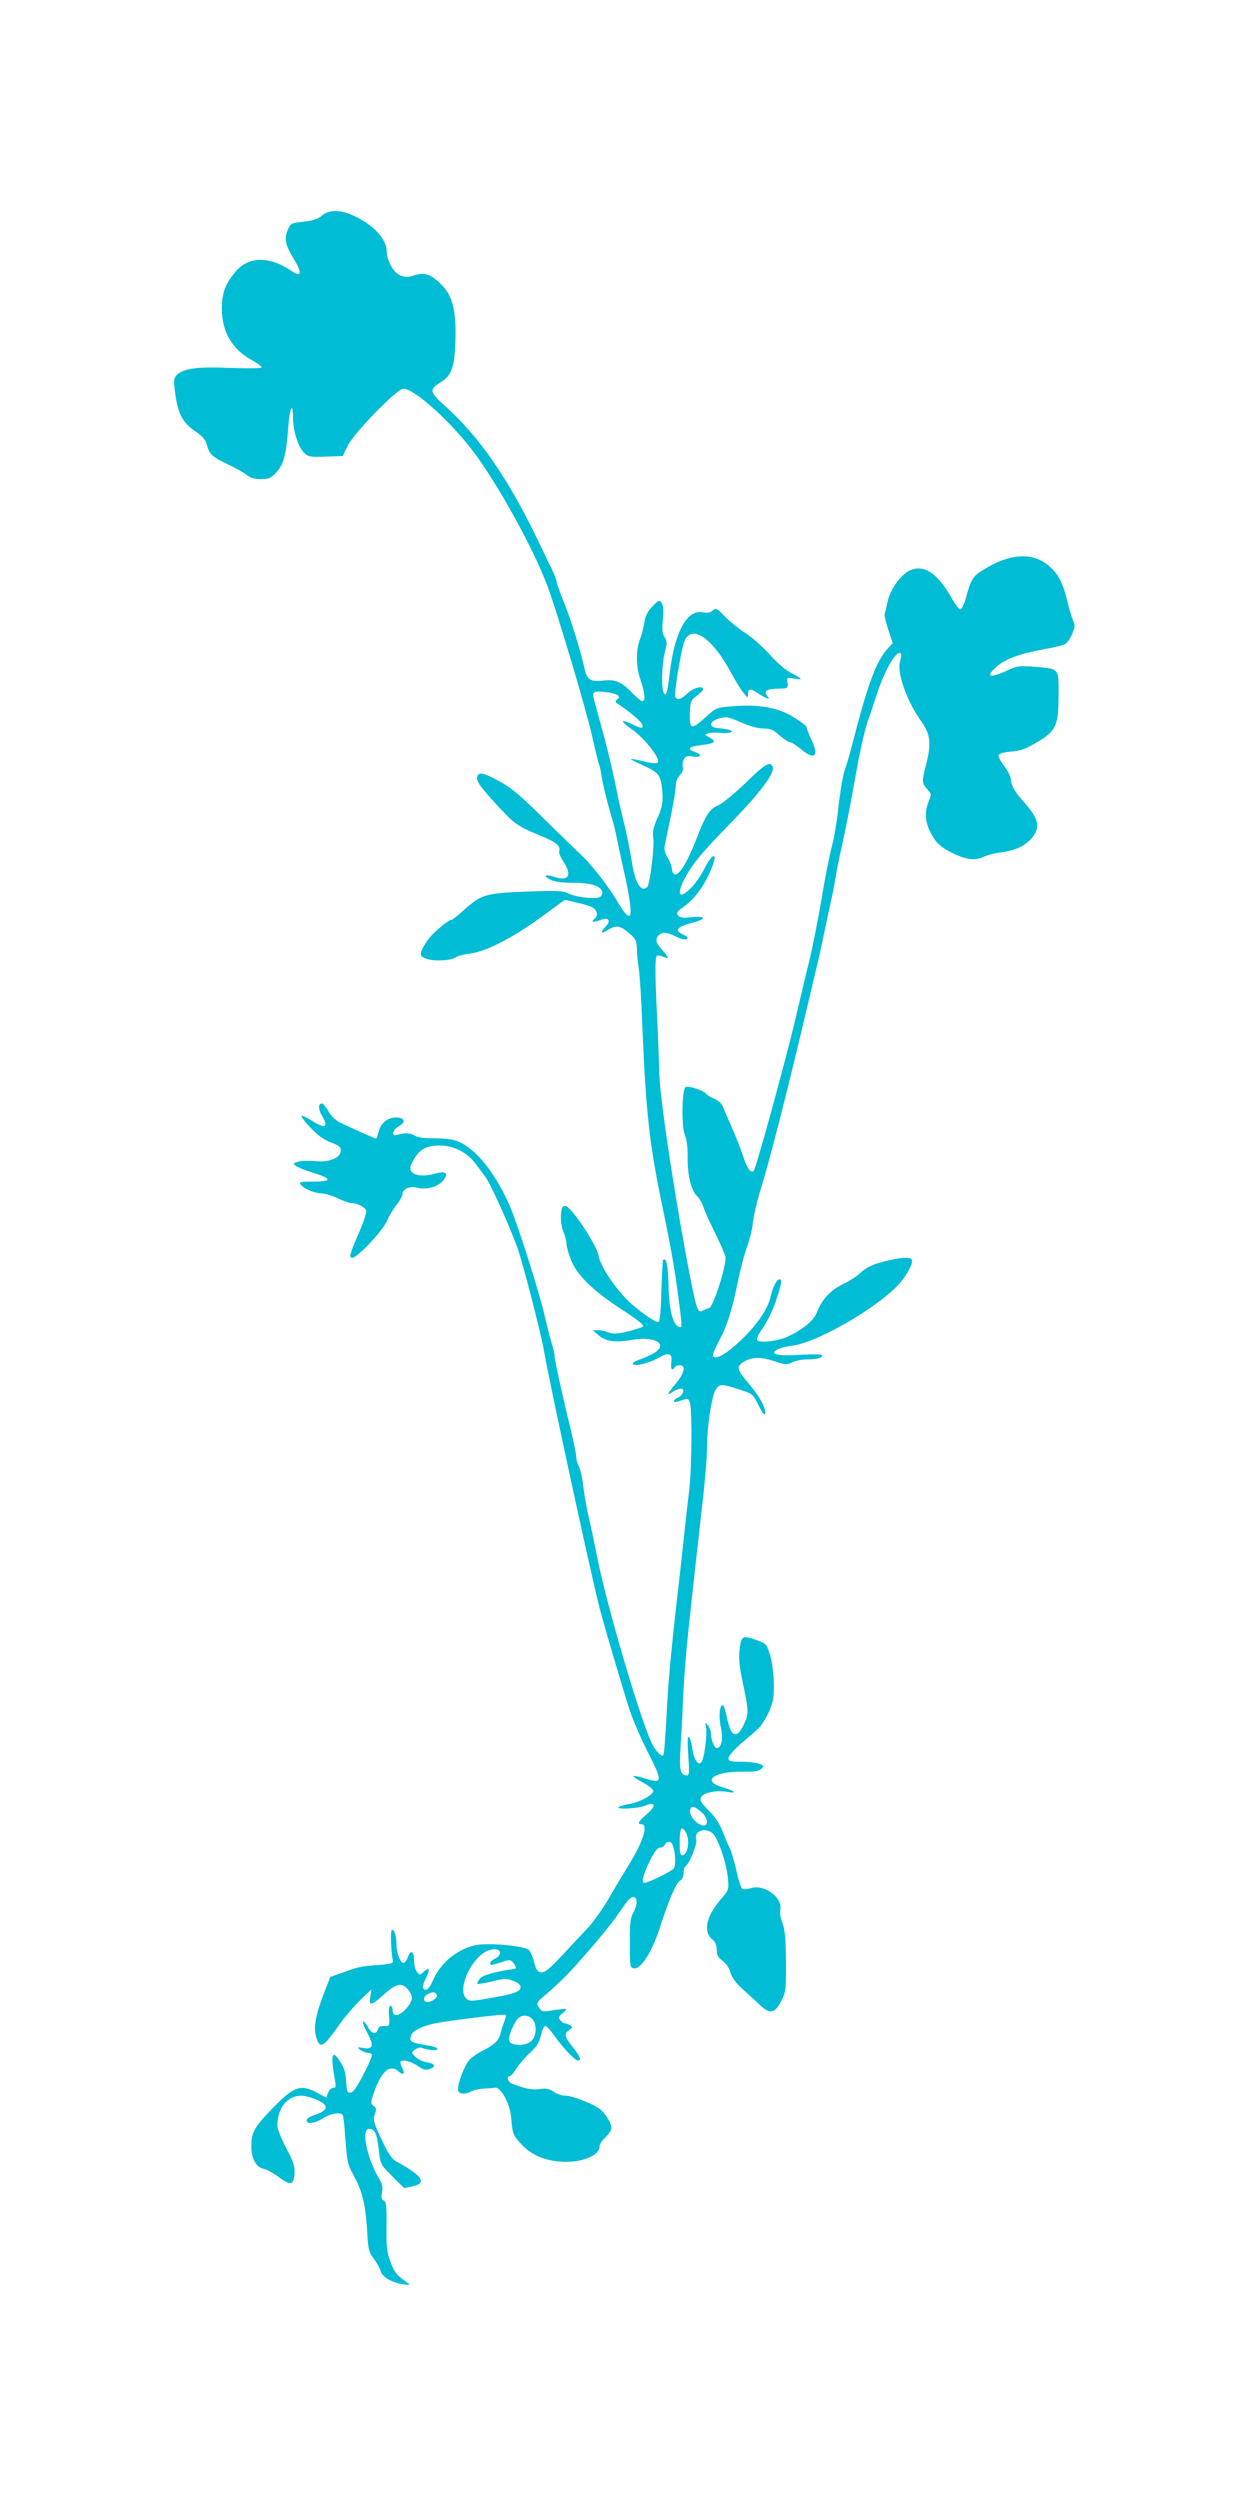 <?xml version="1.0" standalone="no"?>
<!DOCTYPE svg PUBLIC "-//W3C//DTD SVG 20010904//EN"
 "http://www.w3.org/TR/2001/REC-SVG-20010904/DTD/svg10.dtd">
<svg version="1.0" xmlns="http://www.w3.org/2000/svg"
 width="640pt" height="1280pt" viewBox="0 0 640 1280"
 preserveAspectRatio="xMidYMid meet">
<g transform="translate(0,1280) scale(0.1,-0.1)"
fill="#00bcd4" stroke="none">
<path d="M1648 11696 c-19 -17 -44 -25 -93 -31 -65 -7 -67 -8 -82 -43 -19 -46
-13 -74 33 -151 44 -73 37 -93 -19 -55 -108 73 -216 71 -280 -6 -54 -64 -71
-109 -71 -190 0 -118 50 -205 150 -262 30 -16 54 -34 54 -39 0 -5 -65 -6 -158
-3 -172 8 -247 -3 -278 -37 -15 -17 -16 -27 -6 -100 14 -100 39 -145 103 -188
37 -26 52 -43 59 -71 12 -46 29 -61 110 -99 36 -17 77 -40 92 -52 19 -16 41
-22 74 -22 41 0 51 4 79 35 38 41 51 92 61 232 7 99 24 133 24 48 0 -65 26
-149 56 -179 22 -22 30 -24 111 -21 l88 3 25 52 c31 65 253 293 285 293 56 0
240 -166 357 -320 125 -166 304 -489 377 -680 51 -134 199 -631 233 -780 16
-74 32 -139 35 -143 3 -5 9 -32 13 -60 9 -53 28 -132 55 -222 8 -27 22 -86 30
-130 9 -44 26 -120 37 -170 11 -49 22 -114 25 -142 8 -76 -13 -69 -65 20 -51
86 -139 198 -200 253 -23 21 -106 102 -185 180 -109 108 -159 151 -217 182
-80 44 -107 51 -116 28 -8 -22 10 -49 96 -143 93 -101 107 -112 223 -160 86
-35 109 -54 100 -81 -3 -7 7 -31 21 -52 47 -71 28 -104 -45 -80 -48 16 -62 7
-20 -14 20 -11 57 -16 116 -16 88 0 137 -14 148 -44 3 -8 -1 -20 -9 -27 -18
-15 -126 -4 -167 18 -25 12 -58 14 -211 8 -210 -8 -233 -15 -320 -94 -31 -28
-60 -51 -65 -51 -17 0 -98 -69 -123 -106 -44 -66 -44 -80 -2 -94 40 -13 128
-8 148 9 7 6 43 15 80 20 82 12 222 85 374 198 l104 76 56 -13 c31 -7 67 -17
79 -23 31 -14 39 -45 16 -62 -21 -17 -5 -19 33 -5 40 15 54 -3 26 -33 -32 -34
-27 -42 13 -17 41 25 62 21 111 -22 29 -26 34 -36 35 -77 0 -25 4 -68 9 -96 5
-27 14 -165 19 -305 19 -444 36 -597 102 -915 51 -244 71 -364 95 -568 5 -49
4 -56 -9 -51 -32 12 -51 84 -54 208 -2 106 -12 151 -28 135 -2 -3 -6 -75 -9
-159 -2 -98 -7 -155 -14 -158 -18 -6 -126 73 -177 130 -68 75 -122 162 -130
208 -9 56 -142 255 -170 255 -17 0 -20 -8 -23 -47 -2 -26 4 -62 12 -83 9 -21
16 -48 16 -61 0 -13 10 -49 22 -81 29 -79 112 -160 262 -258 72 -46 115 -80
109 -86 -5 -5 -39 -16 -77 -26 -55 -13 -74 -14 -100 -5 -18 7 -43 12 -57 12
l-24 -1 28 -24 c37 -33 86 -40 167 -26 123 22 196 -20 118 -67 -18 -11 -50
-25 -70 -32 -21 -6 -38 -16 -38 -22 0 -17 81 1 128 28 55 33 77 26 69 -21 -5
-33 5 -47 18 -25 3 6 15 10 26 10 32 0 23 -41 -21 -94 -46 -56 -49 -65 -15
-42 13 9 32 16 40 16 24 0 14 -33 -13 -45 -27 -12 -29 -30 -2 -21 11 3 28 9
39 12 14 4 20 -1 25 -26 10 -50 7 -334 -4 -429 -6 -47 -17 -147 -25 -221 -8
-74 -25 -232 -39 -350 -33 -292 -45 -425 -55 -623 -5 -92 -11 -171 -15 -174
-9 -9 -36 18 -56 56 -61 122 -239 728 -287 981 -8 41 -21 104 -29 140 -20 83
-32 151 -40 220 -4 30 -13 67 -20 82 -8 15 -14 37 -14 50 0 12 -11 67 -24 123
-44 179 -86 370 -86 388 0 10 -6 39 -14 65 -8 26 -24 89 -36 140 -31 135 -146
495 -185 580 -83 180 -183 296 -278 324 -23 6 -73 11 -112 10 -48 0 -78 4 -94
15 -21 13 -47 14 -90 2 -29 -8 -21 26 10 44 36 20 34 41 -4 45 -44 5 -85 -23
-97 -68 -6 -22 -12 -40 -14 -40 -5 0 -132 57 -182 81 -26 13 -49 35 -63 60
-12 21 -27 39 -32 39 -21 0 -20 -31 1 -65 34 -56 14 -66 -50 -25 -28 18 -53
30 -56 27 -4 -3 17 -31 46 -61 36 -38 68 -62 104 -75 40 -15 51 -23 51 -41 0
-38 -58 -62 -130 -55 -33 3 -73 2 -89 -3 -25 -7 -26 -9 -12 -21 9 -7 48 -23
88 -35 99 -31 100 -46 3 -46 -71 0 -76 -1 -64 -17 18 -21 71 -43 106 -43 15 0
52 -11 81 -25 30 -14 62 -25 73 -25 27 0 67 -20 74 -37 3 -9 -12 -56 -34 -107
-51 -118 -56 -136 -38 -136 26 0 152 133 176 185 12 28 36 67 52 87 16 20 29
44 29 52 0 28 38 45 76 35 46 -13 107 4 134 38 29 37 13 49 -43 34 -55 -16
-107 -11 -121 12 -9 13 -7 25 9 54 31 57 67 78 134 78 75 0 144 -35 188 -96
18 -24 41 -55 51 -69 23 -30 120 -245 160 -355 27 -74 121 -437 137 -530 21
-129 224 -1070 279 -1295 17 -72 119 -418 158 -540 17 -52 60 -153 96 -223 76
-150 75 -161 -14 -133 -31 10 -58 15 -61 13 -2 -3 20 -18 49 -34 29 -15 53
-35 53 -43 0 -19 -69 -57 -120 -66 -22 -3 -47 -10 -55 -15 -27 -15 95 -10 133
6 55 23 59 -1 8 -44 -44 -38 -50 -51 -26 -51 35 0 8 -89 -60 -199 -29 -47 -78
-129 -108 -181 -30 -52 -79 -121 -108 -152 -30 -31 -90 -95 -134 -143 -63 -67
-85 -85 -104 -83 -19 2 -26 12 -36 51 -7 27 -19 55 -27 63 -22 22 -217 39
-277 24 -94 -23 -175 -90 -213 -177 -21 -47 -35 -60 -50 -45 -6 6 -2 24 12 52
24 48 20 62 -11 34 -20 -18 -21 -18 -35 1 -8 10 -14 36 -14 56 0 49 -17 59
-31 20 -6 -17 -17 -31 -24 -31 -16 0 -35 51 -35 94 0 42 -10 76 -23 76 -9 0
-6 -114 5 -160 2 -12 -13 -16 -77 -21 -86 -6 -100 -9 -187 -41 l-57 -20 -31
-80 c-44 -114 -56 -179 -41 -228 19 -64 36 -54 123 70 26 36 72 90 103 120
l57 55 -6 -38 c-9 -49 4 -48 66 8 66 60 94 66 125 31 31 -37 29 -60 -10 -103
-36 -39 -67 -41 -67 -3 0 11 -5 20 -11 20 -7 0 -10 -19 -7 -52 3 -52 3 -53
-24 -51 -19 1 -29 -4 -33 -18 -9 -28 -32 -23 -50 11 -9 17 -20 30 -25 30 -6 0
3 -25 19 -55 37 -69 32 -89 -18 -81 -34 6 -35 5 -17 -9 11 -8 28 -15 37 -15
10 0 20 -4 23 -9 3 -5 -16 -51 -43 -102 -35 -68 -54 -94 -67 -94 -16 0 -19 9
-22 59 -2 41 -10 70 -28 97 -45 72 -53 42 -28 -98 5 -26 3 -33 -10 -33 -9 0
-21 -11 -26 -25 l-9 -25 -47 25 c-84 45 -118 34 -225 -76 -94 -96 -112 -126
-112 -194 -1 -66 23 -111 64 -120 17 -4 52 -23 77 -42 59 -45 76 -41 80 18 2
38 -5 60 -43 131 -25 48 -45 99 -45 115 0 89 51 153 121 153 39 0 111 -29 124
-50 10 -17 -11 -36 -55 -49 -23 -7 -40 -18 -40 -26 0 -23 40 -18 85 10 41 25
89 33 100 15 3 -5 10 -63 14 -129 8 -107 12 -126 39 -174 45 -80 63 -149 71
-278 6 -107 9 -120 35 -154 15 -20 31 -48 35 -63 8 -31 59 -60 118 -68 33 -4
36 -3 19 8 -54 38 -67 53 -86 106 -19 48 -22 76 -21 183 1 106 -2 128 -15 133
-11 4 -13 14 -8 41 5 26 1 44 -16 72 -62 105 -92 253 -51 253 30 0 41 -23 50
-105 9 -77 9 -77 69 -137 l61 -61 43 9 c76 16 52 54 -81 126 -25 14 -42 39
-78 115 -41 88 -44 101 -34 128 9 25 9 32 -6 43 -16 11 -16 16 2 69 37 108 82
147 126 107 23 -21 35 -13 20 14 -6 12 -11 25 -11 31 0 20 47 11 86 -15 30
-21 44 -25 64 -17 35 12 28 27 -15 34 -20 3 -46 16 -58 28 -22 22 -22 22 -2
37 11 8 25 12 32 10 33 -13 83 -17 83 -8 0 6 -17 14 -37 17 -103 17 -109 20
-98 54 7 23 55 47 121 61 74 15 357 50 363 44 3 -3 -1 -19 -8 -37 -7 -18 -15
-43 -18 -57 -8 -37 -31 -59 -94 -91 -35 -17 -65 -41 -77 -61 -27 -45 -53 -124
-46 -143 7 -18 37 -19 67 -3 12 7 40 13 62 14 22 1 49 3 59 5 29 6 77 -81 83
-151 7 -85 9 -92 52 -138 52 -56 118 -84 207 -90 102 -6 194 31 194 79 0 10
13 31 30 46 16 14 30 36 30 47 0 29 -34 81 -66 103 -43 28 -136 63 -169 63
-16 0 -43 9 -60 20 -23 16 -40 19 -72 14 -37 -5 -73 1 -140 27 -23 8 -33 39
-13 39 5 0 21 18 35 40 14 22 45 58 69 80 34 31 47 53 56 91 7 29 17 48 24 46
6 -2 27 -25 46 -52 44 -62 104 -125 119 -125 19 0 12 20 -22 63 -47 58 -51 73
-24 92 19 13 20 17 7 25 -8 5 -20 10 -26 10 -6 0 -18 7 -25 16 -11 14 -10 19
10 35 13 11 22 21 20 23 -2 2 -31 -1 -63 -6 -53 -9 -61 -9 -73 8 -18 25 -17
30 19 61 93 80 131 119 230 233 61 69 130 155 154 191 49 74 68 94 84 84 15
-9 12 -44 -8 -79 -14 -25 -18 -54 -17 -156 0 -119 1 -125 21 -128 36 -5 92 83
134 213 45 139 82 225 101 235 12 7 19 21 19 40 0 16 4 32 10 35 20 12 61 115
55 135 -14 45 43 67 84 33 27 -23 70 -150 78 -228 5 -60 5 -61 -36 -109 -74
-85 -92 -164 -46 -204 18 -15 25 -32 25 -56 0 -27 7 -39 30 -56 18 -13 33 -36
40 -59 7 -26 27 -53 63 -86 28 -26 69 -62 89 -82 51 -47 76 -42 108 22 24 47
25 58 24 205 -1 119 -6 164 -18 195 -10 23 -14 50 -11 67 14 61 -81 132 -149
111 -19 -6 -39 -7 -46 -3 -6 4 -20 46 -30 93 -10 47 -26 99 -34 116 -9 16 -25
55 -37 86 -14 37 -38 73 -70 105 -42 42 -48 53 -39 69 12 24 82 37 137 26 52
-9 33 7 -30 25 -107 32 -42 81 106 79 60 -1 83 3 95 14 14 15 13 17 -12 27
-15 5 -56 10 -92 10 -56 0 -64 2 -64 19 0 10 28 42 62 72 35 30 75 64 89 77
15 13 39 51 55 85 23 53 27 74 26 147 -1 51 -8 109 -19 145 -19 60 -19 60 -76
80 -68 23 -72 20 -81 -59 -4 -34 0 -83 15 -151 33 -158 33 -168 10 -219 -37
-84 -69 -72 -90 34 -7 33 -16 60 -21 60 -16 0 -21 -60 -9 -115 13 -57 3 -105
-21 -105 -13 0 -30 43 -30 74 0 12 -7 31 -15 42 -15 18 -16 17 -10 -11 7 -39
-10 -164 -25 -179 -17 -17 -39 19 -46 76 -4 27 -11 51 -17 55 -7 4 -8 -27 -3
-95 6 -85 5 -102 -7 -102 -34 0 -40 27 -33 138 4 59 10 161 12 227 2 66 11
192 19 280 15 152 23 228 80 735 14 118 25 253 25 300 0 108 24 264 45 296 19
29 31 29 120 0 69 -22 70 -23 99 -82 20 -40 31 -53 34 -41 5 26 -32 93 -89
159 -55 64 -59 81 -25 103 42 28 91 29 160 6 58 -19 66 -20 92 -6 16 8 50 15
76 15 51 0 78 7 78 21 0 5 -42 6 -99 3 -54 -4 -111 -4 -126 0 -25 6 -27 9 -13
22 9 9 46 19 84 24 123 15 419 183 540 308 38 39 74 101 74 127 0 20 -44 20
-128 0 -73 -17 -108 -34 -142 -67 -14 -13 -51 -37 -82 -52 -64 -30 -110 -79
-134 -142 -17 -44 -61 -82 -143 -124 -51 -26 -154 -39 -165 -21 -4 6 9 34 30
62 20 28 50 89 66 136 30 90 34 113 18 113 -13 0 -36 -46 -45 -90 -15 -75
-100 -185 -208 -271 -49 -39 -87 -50 -87 -26 0 7 14 39 30 69 42 78 66 152 96
297 14 69 36 154 49 188 13 34 27 91 30 125 4 35 22 113 41 173 49 158 146
541 243 955 22 91 44 188 51 215 6 28 18 79 25 115 7 36 23 108 34 160 12 52
26 124 31 159 6 35 22 113 36 175 21 96 38 185 74 386 16 88 41 196 54 230 7
19 26 76 42 125 43 135 105 241 127 219 3 -3 1 -21 -5 -41 -16 -59 34 -202
110 -308 46 -64 51 -113 23 -223 -22 -85 -22 -92 11 -128 17 -19 17 -23 3 -57
-21 -50 -19 -99 5 -151 29 -60 54 -84 124 -117 67 -32 113 -36 154 -15 15 7
52 17 82 21 77 10 125 32 160 71 49 57 41 98 -36 186 -48 54 -66 84 -68 116
-1 16 -17 48 -35 71 -18 23 -31 47 -28 55 3 8 27 15 64 18 46 3 74 13 131 47
100 58 111 84 112 243 0 139 5 133 -122 144 -79 6 -90 5 -143 -20 -90 -41
-112 -32 -51 22 44 38 116 65 236 87 52 9 103 21 113 27 10 5 27 28 36 51 15
35 16 46 6 67 -6 14 -20 59 -30 100 -23 97 -45 140 -95 183 -85 72 -204 64
-341 -24 -49 -31 -57 -45 -84 -141 -8 -32 -21 -58 -28 -58 -7 0 -28 28 -47 62
-69 122 -138 168 -208 139 -48 -20 -103 -96 -117 -160 -7 -31 -14 -60 -16 -66
-2 -5 7 -41 19 -79 l23 -69 -24 -26 c-60 -63 -104 -182 -183 -491 -13 -52 -31
-112 -39 -133 -8 -21 -22 -102 -31 -180 -8 -78 -24 -171 -34 -207 -10 -36 -35
-159 -54 -275 -20 -115 -49 -264 -66 -330 -17 -66 -43 -179 -60 -250 -39 -178
-209 -798 -221 -810 -14 -14 -35 13 -54 75 -10 30 -35 96 -57 145 -22 50 -43
100 -49 113 -5 13 -24 29 -43 37 -19 8 -37 19 -40 24 -11 18 -96 45 -107 34
-18 -18 -20 -201 -3 -242 10 -24 15 -63 15 -116 -2 -90 18 -172 49 -200 10 -9
25 -34 31 -54 6 -20 33 -79 59 -131 26 -52 50 -108 54 -123 9 -37 -61 -257
-83 -264 -9 -2 -24 -9 -34 -14 -23 -13 -31 7 -61 161 -76 387 -159 932 -161
1065 -1 61 -6 189 -11 285 -10 206 -11 297 -1 306 4 4 18 2 32 -4 33 -15 32
-7 -5 35 -31 34 -35 50 -22 69 15 22 44 23 82 4 40 -21 70 -26 70 -12 0 4 -10
12 -22 17 -49 22 -33 40 59 64 63 17 53 32 -15 25 -45 -5 -60 -3 -70 9 -11 13
-6 20 32 47 52 38 97 98 131 175 46 103 19 112 -32 11 -14 -28 -41 -68 -61
-88 -60 -63 -81 -45 -41 35 42 81 84 133 239 292 153 157 229 258 216 290 -11
30 -40 13 -139 -84 -56 -54 -119 -106 -139 -114 -46 -19 -65 -49 -119 -189
-44 -111 -86 -177 -107 -164 -7 4 -12 17 -12 28 0 11 -9 36 -21 55 -14 22 -19
44 -16 61 3 15 17 82 31 150 14 68 26 139 26 158 0 21 8 42 21 55 13 13 19 28
15 42 -3 11 0 29 5 40 9 15 18 18 45 14 43 -7 53 8 14 22 -46 16 -36 28 30 36
70 8 81 18 43 39 -25 13 -26 15 -10 21 10 4 38 5 62 3 49 -6 85 7 44 16 -13 3
-37 7 -54 8 -48 5 -45 34 5 49 38 11 46 10 113 -19 45 -20 88 -32 116 -32 36
0 50 -6 82 -35 22 -19 45 -35 53 -35 8 0 33 -16 56 -35 71 -59 95 -39 55 47
-14 29 -25 58 -25 64 0 7 -31 30 -68 53 -81 49 -177 66 -311 55 -83 -7 -84 -7
-137 -55 -74 -67 -84 -65 -82 17 2 62 4 68 35 91 18 14 33 29 33 34 0 21 -51
7 -80 -21 -33 -32 -55 -38 -63 -16 -6 15 28 222 44 274 33 101 140 35 239
-147 25 -46 55 -95 67 -109 22 -27 22 -27 23 -4 0 27 13 28 48 4 15 -10 36
-22 46 -26 16 -5 17 -4 6 8 -22 27 -6 39 51 40 53 1 54 1 51 30 -4 28 -3 28
32 22 20 -4 36 -5 36 -2 0 3 -22 17 -49 30 -29 15 -73 53 -111 96 -35 38 -90
88 -124 109 -34 22 -81 60 -105 85 -41 43 -46 45 -62 30 -12 -11 -27 -13 -51
-9 -80 15 -143 -99 -168 -304 -13 -108 -19 -129 -31 -110 -14 22 -11 149 5
209 12 47 12 57 -1 77 -12 18 -14 39 -9 92 4 47 2 73 -7 85 -11 15 -15 14 -46
-18 -25 -26 -37 -49 -42 -83 -4 -27 -14 -66 -23 -88 -21 -56 -20 -140 4 -208
22 -62 26 -107 9 -107 -6 0 -31 20 -55 45 -54 56 -85 68 -149 60 -62 -7 -80 5
-93 65 -18 84 -71 255 -107 342 -19 48 -35 93 -35 100 0 7 -11 35 -24 63 -14
27 -43 88 -65 135 -155 324 -304 542 -483 702 -80 73 -82 83 -20 122 57 36 71
79 74 228 3 150 -17 220 -81 280 -48 45 -81 55 -131 38 -32 -11 -45 -10 -71 0
-35 15 -68 75 -69 123 0 62 -66 134 -166 181 -70 33 -129 34 -166 2z m1516
-2456 c8 -8 7 -14 -4 -21 -13 -8 -11 -13 10 -27 90 -62 132 -104 118 -117 -3
-4 -25 3 -48 15 -65 33 -67 19 -4 -25 69 -48 155 -161 129 -171 -8 -4 -42 0
-75 9 -33 8 -60 13 -60 10 0 -2 28 -16 63 -32 73 -33 86 -47 94 -98 11 -75 7
-111 -21 -172 -22 -49 -26 -70 -21 -104 6 -40 -16 -225 -30 -247 -3 -5 -12
-10 -19 -10 -26 0 -49 54 -62 144 -8 50 -25 138 -40 196 -14 58 -30 125 -34
150 -16 83 -49 224 -70 300 -21 77 -46 167 -50 185 -8 33 0 38 56 32 31 -3 62
-11 68 -17z m425 -5716 c49 -41 36 -93 -14 -60 -30 19 -48 53 -41 72 8 20 20
18 55 -12z m-75 -111 c18 -37 8 -106 -17 -111 -15 -3 -17 6 -17 67 0 75 10 89
34 44z m-71 -57 c16 -40 19 -107 6 -123 -14 -16 -129 -73 -149 -73 -18 0 -10
34 25 108 25 51 41 72 54 72 10 0 21 7 25 15 7 19 32 20 39 1z m-883 -554 c0
-11 -11 -24 -25 -30 -24 -11 -35 -32 -16 -32 5 0 27 7 50 14 36 13 42 13 56 0
13 -13 20 -33 13 -34 -104 -15 -165 -32 -181 -51 -10 -12 -16 -24 -13 -26 2
-3 36 3 75 12 63 16 75 16 109 3 25 -9 37 -20 37 -33 0 -23 -38 -36 -172 -58
-80 -14 -90 -14 -105 0 -45 40 10 182 90 235 37 24 82 24 82 0z m-324 -214 c8
-13 -22 -38 -48 -38 -23 0 -23 26 0 39 23 14 39 14 48 -1z m488 -124 c27 -27
24 -91 -6 -116 -24 -22 -91 -24 -107 -4 -13 15 3 65 35 114 17 26 55 29 78 6z"/>
</g>
</svg>
